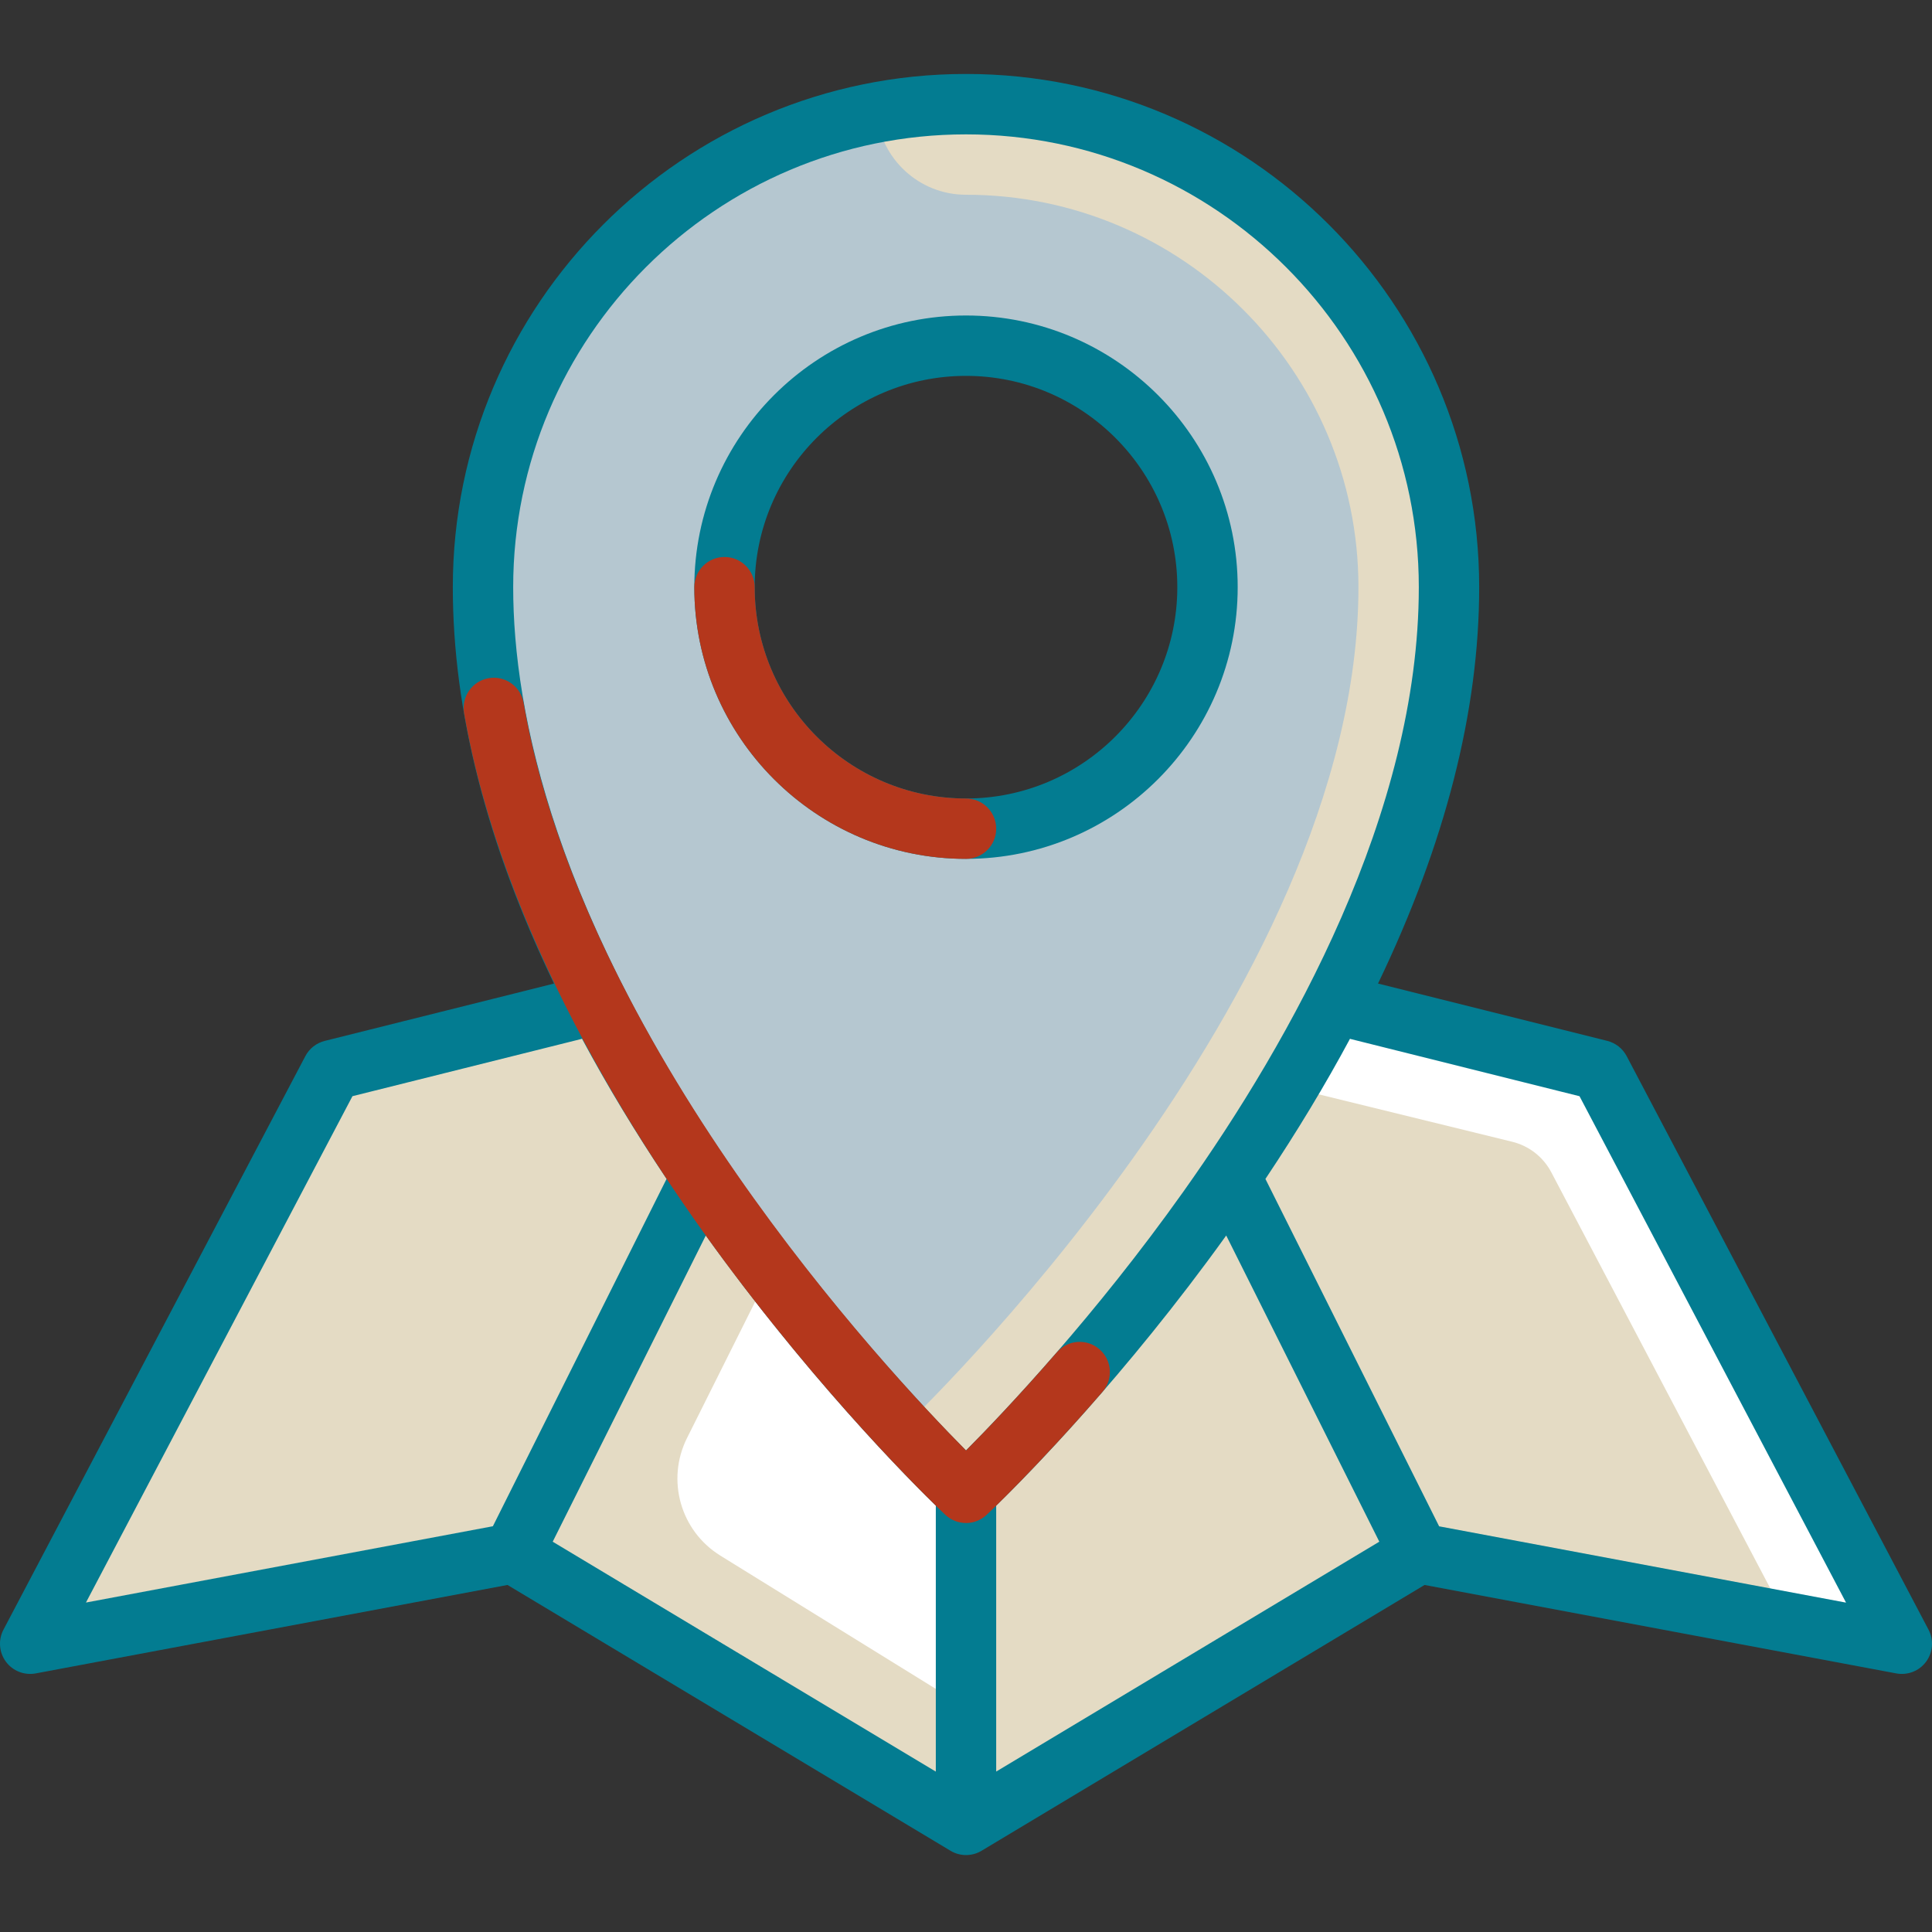 <?xml version="1.0" encoding="UTF-8"?><svg id="Ebene_2" xmlns="http://www.w3.org/2000/svg" viewBox="0 0 512 512"><rect x="0" y="0" width="512" height="512" fill="#333333" stroke="none"/><defs><style>.cls-1{fill:none;}.cls-2{fill:#b5c7d0;}.cls-3{fill:#037c91;}.cls-4{fill:#e4dbc4;}.cls-5{fill:#fff;}.cls-6{fill:#b4371c;}</style></defs><g id="Capa_1"><path class="cls-4" d="M424,283.61l-64-16h-208l-64,16L8,435.61l128-24,120,72,120-72,128,24-80-152Z"/><path class="cls-5" d="M190.89,412.25l65.11,40.27v-88.91l-43.75-42.89-30.19,60.39c-5.55,11.11-1.72,24.61,8.84,31.14h0Z"/><path class="cls-5" d="M424,283.61l-64-16-32.03,17.13,72.79,17.84c4.45,1.09,8.22,4.04,10.35,8.09l62.79,119.3,30.09,5.64-80-152Z"/><path class="cls-2" d="M256,27.61c-70.69,0-128,57.31-128,128,0,120,128,240,128,240,0,0,128-120,128-240,0-70.69-57.31-128-128-128ZM256,219.61c-35.35,0-64-28.65-64-64s28.65-64,64-64,64,28.65,64,64-28.65,64-64,64Z"/><path class="cls-4" d="M384,155.61c0-70.69-57.31-128-128-128-8.13,0-16.06.84-23.77,2.29,1.17,12.17,11.3,21.71,23.77,21.71,57.34,0,104,46.66,104,104,0,108.02-119.23,221.37-120.41,222.49-.13.12-.21.27-.34.39,10.15,10.91,16.76,17.12,16.76,17.12,0,0,128-120,128-240Z"/><path class="cls-3" d="M256,227.61c39.7,0,72-32.3,72-72s-32.3-72-72-72-72,32.3-72,72,32.3,72,72,72ZM256,99.61c30.88,0,56,25.12,56,56s-25.12,56-56,56-56-25.12-56-56,25.12-56,56-56Z"/><path class="cls-3" d="M511.08,431.88l-80-152c-1.06-2.02-2.93-3.48-5.14-4.04l-60.75-15.19c17.81-37.03,26.81-72.19,26.81-105.05,0-74.99-61.01-136-136-136S120,80.62,120,155.61c0,32.87,9,68.02,26.81,105.05l-60.75,15.19c-2.21.55-4.08,2.02-5.14,4.04L.92,431.88c-1.43,2.71-1.18,6.01.64,8.48,1.82,2.47,4.9,3.67,7.91,3.11l125.02-23.44,117.4,70.44c1.27.76,2.69,1.14,4.12,1.14s2.85-.38,4.12-1.14l117.39-70.44,125.01,23.44c3.02.56,6.09-.64,7.91-3.11,1.82-2.47,2.07-5.76.64-8.48h0ZM256,35.61c66.17,0,120,53.83,120,120,0,59.79-33.9,120.07-62.34,160.11-23.49,33.07-47.24,58.17-57.66,68.67-10.42-10.5-34.17-35.6-57.66-68.67-51.52-72.55-62.34-127.11-62.34-160.11,0-66.17,53.83-120,120-120h0ZM187.04,327.42c26.77,37.26,52.87,63.69,60.96,71.6v70.47l-101.53-60.92,40.57-81.14ZM264,399.02c8.1-7.9,34.19-34.34,60.96-71.6l40.57,81.14-101.53,60.92v-70.46ZM93.41,290.5l60.53-15.13c.1-.03.2-.06.3-.09,6.54,12.19,14.01,24.58,22.41,37.14l-46.03,92.05-107.84,20.22,70.63-134.2ZM381.38,404.48l-46.03-92.05c8.39-12.57,15.87-24.95,22.41-37.14.1.03.2.07.3.09l60.53,15.13,70.63,134.2-107.84-20.22Z"/><path class="cls-6" d="M256,403.61c-1.97,0-3.93-.72-5.47-2.16-1.1-1.04-27.39-25.81-56.39-64.36-26.91-35.78-61.1-90.51-71.15-148.1-.76-4.35,2.15-8.5,6.5-9.26,4.35-.76,8.5,2.15,9.26,6.51,15.8,90.51,95.54,176.21,117.26,198.15,5.25-5.28,13.86-14.25,24.07-26.02,2.89-3.34,7.95-3.7,11.29-.8,3.34,2.89,3.7,7.95.8,11.29-17.48,20.16-30.17,32.1-30.7,32.59-1.54,1.44-3.51,2.17-5.47,2.17Z"/><path class="cls-6" d="M256,227.61c-39.7,0-72-32.3-72-72,0-4.42,3.58-8,8-8s8,3.58,8,8c0,30.88,25.12,56,56,56,4.42,0,8,3.58,8,8s-3.58,8-8,8Z"/><rect class="cls-1" width="512" height="512"/></g></svg>